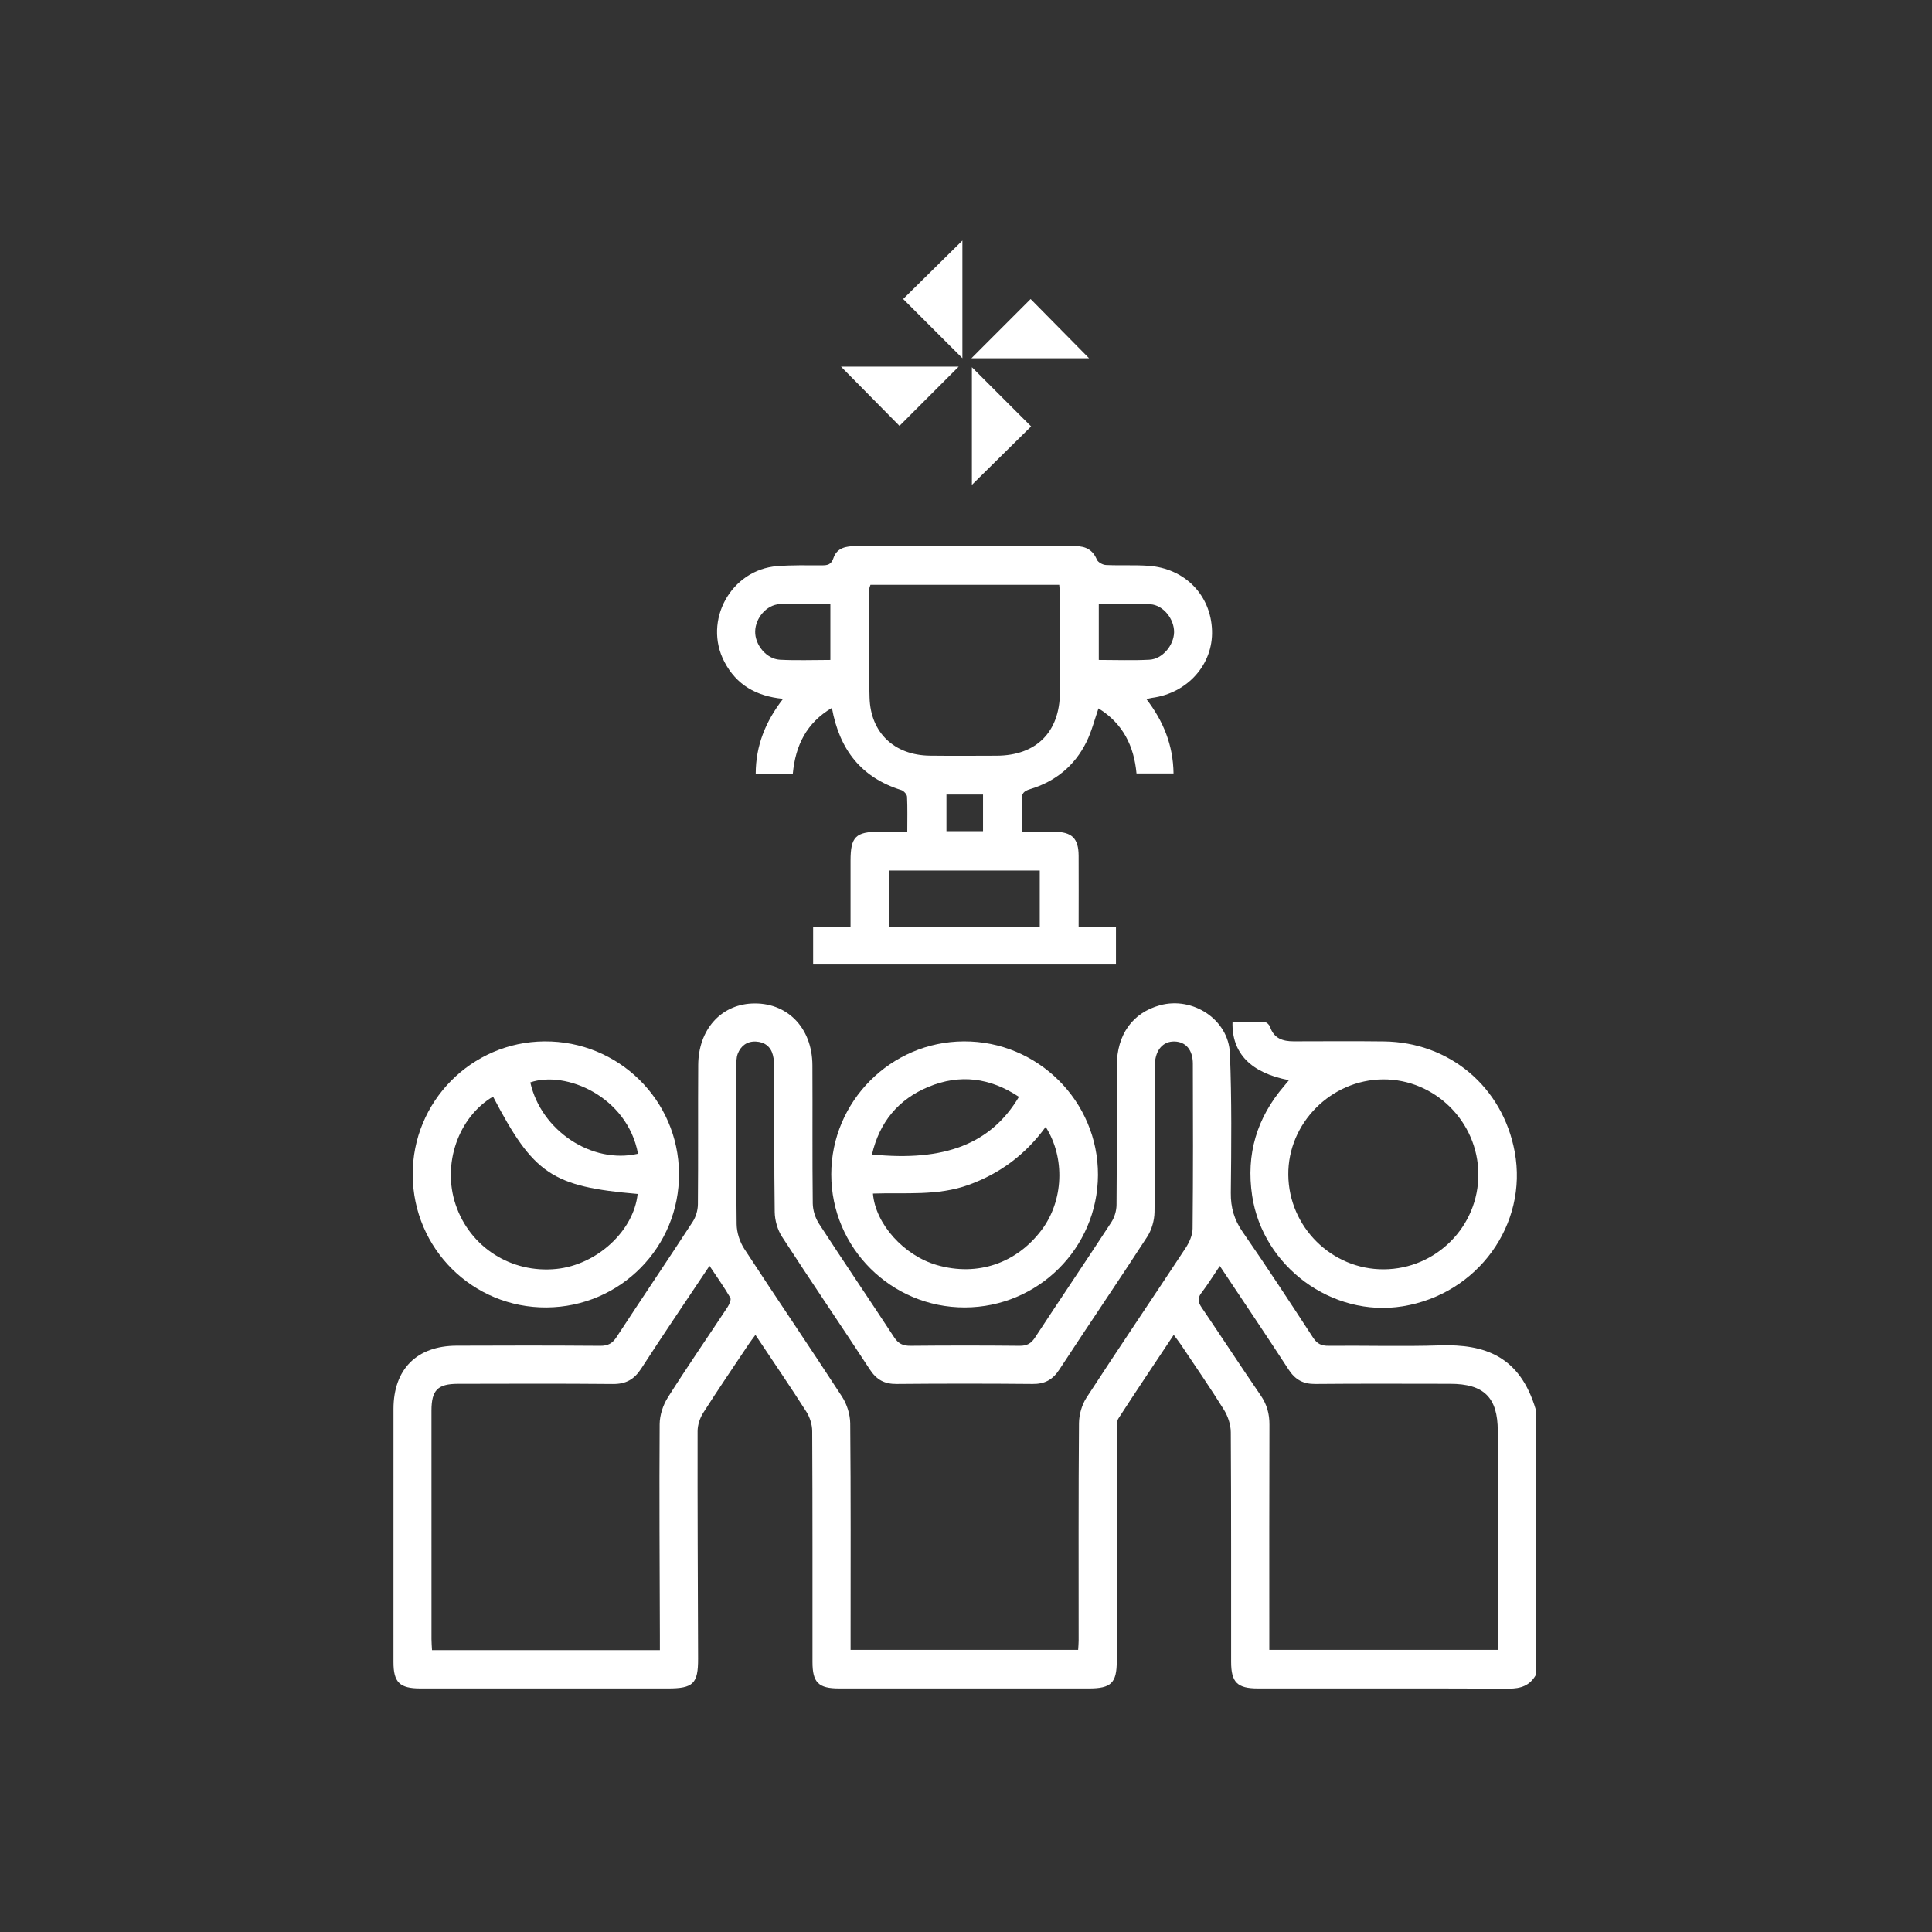 <?xml version="1.0" encoding="UTF-8" standalone="no"?>
<svg xmlns="http://www.w3.org/2000/svg" xmlns:xlink="http://www.w3.org/1999/xlink" xmlns:serif="http://www.serif.com/" width="100%" height="100%" viewBox="0 0 252 252" version="1.1" xml:space="preserve" style="fill-rule:evenodd;clip-rule:evenodd;stroke-linejoin:round;stroke-miterlimit:2;">
    <rect x="0" y="0" width="252" height="252" fill="#333333" stroke="none"/>
    <g id="esports-equip">
        <g transform="matrix(1,0,0,1,159.106,185.078)">
            <path d="M0,-19.951C-0.87,-18.664 -1.58,-17.509 -2.401,-16.439C-2.948,-15.727 -2.827,-15.206 -2.362,-14.52C0.223,-10.711 2.737,-6.854 5.34,-3.057C6.147,-1.879 6.478,-0.667 6.473,0.749C6.439,9.963 6.456,19.177 6.456,28.391L6.456,30.121L36.256,30.121L36.256,28.48C36.256,19.508 36.257,10.537 36.256,1.566C36.255,-2.794 34.456,-4.577 30.048,-4.58C24.181,-4.585 18.312,-4.615 12.445,-4.559C10.865,-4.545 9.827,-5.123 8.97,-6.442C6.066,-10.91 3.081,-15.325 0,-19.951M-73.034,30.155C-73.034,29.453 -73.033,28.88 -73.035,28.307C-73.061,19.099 -73.125,9.891 -73.064,0.684C-73.057,-0.489 -72.626,-1.805 -71.994,-2.804C-69.485,-6.773 -66.811,-10.638 -64.225,-14.559C-63.987,-14.919 -63.698,-15.548 -63.851,-15.81C-64.654,-17.199 -65.592,-18.511 -66.562,-19.967C-69.639,-15.355 -72.609,-10.992 -75.473,-6.56C-76.389,-5.143 -77.479,-4.539 -79.172,-4.555C-85.907,-4.619 -92.644,-4.589 -99.38,-4.577C-102.025,-4.573 -102.826,-3.746 -102.827,-1.074C-102.83,8.861 -102.829,18.795 -102.825,28.73C-102.825,29.194 -102.781,29.658 -102.757,30.155L-73.034,30.155ZM-18.478,30.124C-18.453,29.676 -18.415,29.3 -18.414,28.924C-18.412,19.47 -18.446,10.016 -18.369,0.563C-18.36,-0.565 -17.994,-1.847 -17.381,-2.788C-13.127,-9.326 -8.747,-15.781 -4.459,-22.297C-3.978,-23.028 -3.557,-23.969 -3.549,-24.816C-3.477,-31.991 -3.494,-39.166 -3.517,-46.341C-3.522,-48.147 -4.439,-49.191 -5.9,-49.233C-7.387,-49.276 -8.381,-48.158 -8.469,-46.332C-8.487,-45.946 -8.474,-45.557 -8.474,-45.169C-8.474,-39.109 -8.427,-33.048 -8.517,-26.99C-8.533,-25.901 -8.882,-24.671 -9.471,-23.762C-13.239,-17.949 -17.146,-12.226 -20.937,-6.428C-21.805,-5.102 -22.843,-4.546 -24.414,-4.56C-30.328,-4.614 -36.243,-4.614 -42.157,-4.56C-43.729,-4.546 -44.768,-5.102 -45.635,-6.428C-49.426,-12.226 -53.333,-17.949 -57.102,-23.762C-57.69,-24.671 -58.04,-25.901 -58.056,-26.989C-58.145,-33.194 -58.094,-39.4 -58.106,-45.605C-58.108,-46.229 -58.143,-46.873 -58.298,-47.473C-58.585,-48.585 -59.392,-49.174 -60.522,-49.225C-61.676,-49.278 -62.482,-48.656 -62.88,-47.627C-63.08,-47.106 -63.06,-46.482 -63.061,-45.905C-63.071,-39.069 -63.111,-32.232 -63.022,-25.398C-63.009,-24.313 -62.617,-23.092 -62.023,-22.18C-57.816,-15.728 -53.474,-9.364 -49.276,-2.905C-48.635,-1.917 -48.219,-0.59 -48.208,0.585C-48.122,9.844 -48.16,19.104 -48.16,28.364L-48.16,30.124L-18.478,30.124ZM41.213,33.412C40.434,34.788 39.244,35.188 37.693,35.182C26.782,35.137 15.871,35.16 4.96,35.157C2.286,35.156 1.478,34.369 1.476,31.696C1.466,21.706 1.496,11.716 1.432,1.727C1.425,0.74 1.057,-0.36 0.531,-1.205C-1.259,-4.085 -3.192,-6.875 -5.078,-9.695C-5.339,-10.086 -5.637,-10.452 -6.014,-10.961C-8.48,-7.252 -10.879,-3.684 -13.216,-0.076C-13.474,0.32 -13.431,0.947 -13.432,1.468C-13.443,11.506 -13.438,21.545 -13.441,31.583C-13.442,34.441 -14.175,35.157 -17.076,35.158C-27.938,35.159 -38.802,35.16 -49.664,35.157C-52.354,35.157 -53.129,34.389 -53.13,31.705C-53.135,21.667 -53.113,11.629 -53.166,1.591C-53.17,0.738 -53.473,-0.223 -53.933,-0.944C-56.043,-4.251 -58.258,-7.491 -60.572,-10.96C-60.912,-10.494 -61.188,-10.142 -61.436,-9.771C-63.428,-6.79 -65.452,-3.827 -67.376,-0.803C-67.813,-0.118 -68.114,0.789 -68.115,1.595C-68.133,11.487 -68.082,21.381 -68.051,31.273C-68.04,34.525 -68.684,35.158 -71.982,35.158C-82.748,35.158 -93.514,35.16 -104.279,35.157C-106.976,35.157 -107.783,34.368 -107.784,31.723C-107.787,20.715 -107.791,9.706 -107.782,-1.302C-107.778,-6.475 -104.757,-9.526 -99.563,-9.551C-93.307,-9.582 -87.051,-9.581 -80.796,-9.536C-79.803,-9.529 -79.226,-9.853 -78.688,-10.674C-75.397,-15.702 -72.033,-20.681 -68.754,-25.717C-68.336,-26.358 -68.083,-27.227 -68.076,-27.994C-68.021,-34.055 -68.074,-40.118 -68.034,-46.179C-68.004,-50.727 -65.146,-53.971 -61.088,-54.183C-56.505,-54.424 -53.167,-51.085 -53.14,-46.15C-53.106,-40.137 -53.165,-34.123 -53.094,-28.111C-53.083,-27.214 -52.763,-26.204 -52.272,-25.45C-49.052,-20.493 -45.724,-15.604 -42.485,-10.658C-41.938,-9.82 -41.342,-9.529 -40.363,-9.538C-35.611,-9.584 -30.858,-9.585 -26.106,-9.537C-25.167,-9.528 -24.621,-9.826 -24.106,-10.61C-20.812,-15.634 -17.442,-20.611 -14.157,-25.642C-13.739,-26.283 -13.479,-27.149 -13.472,-27.913C-13.417,-33.975 -13.458,-40.037 -13.435,-46.098C-13.419,-50.148 -11.368,-52.977 -7.816,-53.956C-3.528,-55.139 1.139,-52.106 1.319,-47.676C1.564,-41.624 1.503,-35.556 1.436,-29.497C1.415,-27.565 1.878,-25.98 2.982,-24.387C6.13,-19.847 9.15,-15.22 12.17,-10.594C12.688,-9.801 13.246,-9.53 14.175,-9.538C19.024,-9.583 23.878,-9.436 28.722,-9.591C34.556,-9.776 39.149,-8.197 41.213,-1.218L41.213,33.412Z" style="fill:white;fill-rule:nonzero;"></path>
        </g>
        <g transform="matrix(1,0,0,1,-1058.06,-326.78)">
            <path d="M1186.28,430.419L1181.51,430.419L1181.51,435.191L1186.28,435.191L1186.28,430.419ZM1166.37,412.859L1166.37,405.547C1164.11,405.547 1161.94,405.456 1159.77,405.575C1158.03,405.671 1156.6,407.387 1156.56,409.131C1156.52,410.887 1158.03,412.74 1159.79,412.832C1161.95,412.946 1164.12,412.859 1166.37,412.859M1201.38,405.561L1201.38,412.858C1203.65,412.858 1205.82,412.945 1207.99,412.83C1209.68,412.741 1211.16,410.957 1211.2,409.254C1211.23,407.543 1209.81,405.701 1208.1,405.595C1205.9,405.456 1203.68,405.561 1201.38,405.561M1193.68,440.325L1174.08,440.325L1174.08,447.639L1193.68,447.639L1193.68,440.325ZM1171.6,403.056C1171.54,403.264 1171.46,403.399 1171.46,403.534C1171.45,408.282 1171.34,413.034 1171.48,417.778C1171.61,422.385 1174.74,425.289 1179.34,425.345C1182.25,425.38 1185.15,425.361 1188.06,425.35C1193.21,425.33 1196.28,422.28 1196.31,417.117C1196.33,412.853 1196.32,408.589 1196.31,404.325C1196.31,403.905 1196.25,403.485 1196.22,403.056L1171.6,403.056ZM1207.59,417.966C1209.82,420.859 1211.08,423.987 1211.13,427.668L1206.3,427.668C1205.98,424.116 1204.54,421.148 1201.34,419.177C1200.81,420.707 1200.44,422.204 1199.77,423.556C1198.24,426.662 1195.73,428.714 1192.41,429.717C1191.65,429.949 1191.28,430.26 1191.33,431.114C1191.4,432.417 1191.35,433.727 1191.35,435.267C1192.8,435.267 1194.18,435.259 1195.56,435.269C1197.88,435.286 1198.74,436.123 1198.75,438.413C1198.77,441.454 1198.75,444.494 1198.75,447.672L1203.62,447.672L1203.62,452.588L1164.12,452.588L1164.12,447.737L1169,447.737C1169,444.702 1169,441.858 1169,439.013C1169.01,435.932 1169.67,435.269 1172.76,435.267L1176.4,435.267C1176.4,433.663 1176.44,432.177 1176.37,430.696C1176.35,430.389 1175.94,429.935 1175.63,429.836C1170.41,428.209 1167.56,424.586 1166.57,419.114C1163.26,421.062 1161.82,423.992 1161.47,427.691L1156.63,427.691C1156.64,424.048 1157.9,420.897 1160.2,417.931C1156.67,417.591 1154.11,416.094 1152.55,413.113C1149.74,407.745 1153.4,401.079 1159.45,400.621C1161.38,400.474 1163.32,400.517 1165.26,400.519C1166,400.519 1166.47,400.441 1166.77,399.575C1167.22,398.218 1168.44,398.008 1169.74,398.011C1178.37,398.025 1187,398.018 1195.64,398.018C1196.56,398.018 1197.48,398.015 1198.4,398.02C1199.68,398.027 1200.61,398.513 1201.13,399.775C1201.28,400.121 1201.89,400.455 1202.3,400.475C1204.14,400.566 1205.99,400.453 1207.82,400.576C1212.6,400.897 1216,404.388 1216.15,409.015C1216.3,413.448 1212.96,417.193 1208.32,417.806C1208.15,417.83 1207.98,417.881 1207.59,417.966" style="fill:white;fill-rule:nonzero;"></path>
        </g>
        <g transform="matrix(1,0,0,1,132.905,163.274)">
            <path d="M0,-20.208C-3.772,-22.71 -7.695,-23.208 -11.779,-21.521C-15.729,-19.89 -18.186,-16.916 -19.169,-12.691C-9.692,-11.73 -3.639,-14.083 0,-20.208M3.489,-16.287C0.855,-12.681 -2.457,-10.218 -6.54,-8.733C-10.618,-7.25 -14.856,-7.744 -19.044,-7.592C-18.717,-3.616 -15.001,0.5 -10.682,1.739C-5.422,3.247 -0.313,1.523 2.975,-2.869C5.806,-6.649 6.066,-12.223 3.489,-16.287M-7.054,7.263C-16.658,7.284 -24.481,-0.507 -24.479,-10.091C-24.479,-19.609 -16.72,-27.399 -7.194,-27.445C2.459,-27.492 10.351,-19.63 10.308,-10.008C10.266,-0.48 2.503,7.243 -7.054,7.263" style="fill:white;fill-rule:nonzero;"></path>
        </g>
        <g transform="matrix(1,0,0,1,69.171,165.187)">
            <path d="M0,-24.006C1.404,-17.706 8.043,-13.308 14.048,-14.7C12.649,-22.185 4.603,-25.587 0,-24.006M-4.862,-22.155C-9.408,-19.451 -11.521,-13.337 -9.736,-8.049C-7.863,-2.5 -2.491,0.926 3.399,0.327C8.694,-0.211 13.491,-4.638 13.999,-9.454C2.833,-10.414 0.42,-12.039 -4.862,-22.155M-15.34,-11.939C-15.394,-21.484 -7.691,-29.29 1.847,-29.357C11.482,-29.424 19.321,-21.734 19.395,-12.139C19.469,-2.532 11.749,5.285 2.122,5.351C-7.492,5.418 -15.286,-2.299 -15.34,-11.939" style="fill:white;fill-rule:nonzero;"></path>
        </g>
        <g transform="matrix(1,0,0,1,192.829,152.023)">
            <path d="M0,1.112C-0.043,-5.699 -5.664,-11.28 -12.435,-11.234C-19.221,-11.187 -24.854,-5.511 -24.79,1.218C-24.726,8.033 -19.114,13.582 -12.326,13.541C-5.485,13.501 0.042,7.926 0,1.112M-24.703,-11.131C-29.668,-12.078 -32.177,-14.636 -32.066,-18.714C-30.656,-18.714 -29.231,-18.742 -27.81,-18.685C-27.581,-18.677 -27.25,-18.332 -27.165,-18.077C-26.659,-16.562 -25.496,-16.198 -24.083,-16.199C-20.158,-16.202 -16.233,-16.238 -12.309,-16.188C-3.727,-16.08 3.175,-10.231 4.74,-1.793C6.5,7.693 -0.084,16.78 -9.865,18.364C-19.068,19.854 -28.111,13.199 -29.505,3.942C-30.319,-1.47 -28.896,-6.209 -25.356,-10.346C-25.175,-10.559 -24.998,-10.776 -24.703,-11.131" style="fill:white;fill-rule:nonzero;"></path>
        </g>
        <g transform="matrix(1,0,0,1,142.053,39.005)">
            <path d="M0,7.726L-15.347,7.726L-7.624,0L0,7.726Z" style="fill:white;fill-rule:nonzero;"></path>
        </g>
        <g transform="matrix(1,0,0,1,109.698,55.55)">
            <path d="M0,-7.726L15.347,-7.726L7.625,0L0,-7.726Z" style="fill:white;fill-rule:nonzero;"></path>
        </g>
        <g transform="matrix(1,0,0,1,125.53,46.724)">
            <path d="M0,-15.347L0,0L-7.726,-7.722L0,-15.347Z" style="fill:white;fill-rule:nonzero;"></path>
        </g>
        <g transform="matrix(1,0,0,1,126.768,47.899)">
            <path d="M0,15.347L0,0L7.726,7.722L0,15.347Z" style="fill:white;fill-rule:nonzero;"></path>
        </g>
    </g>
</svg>
